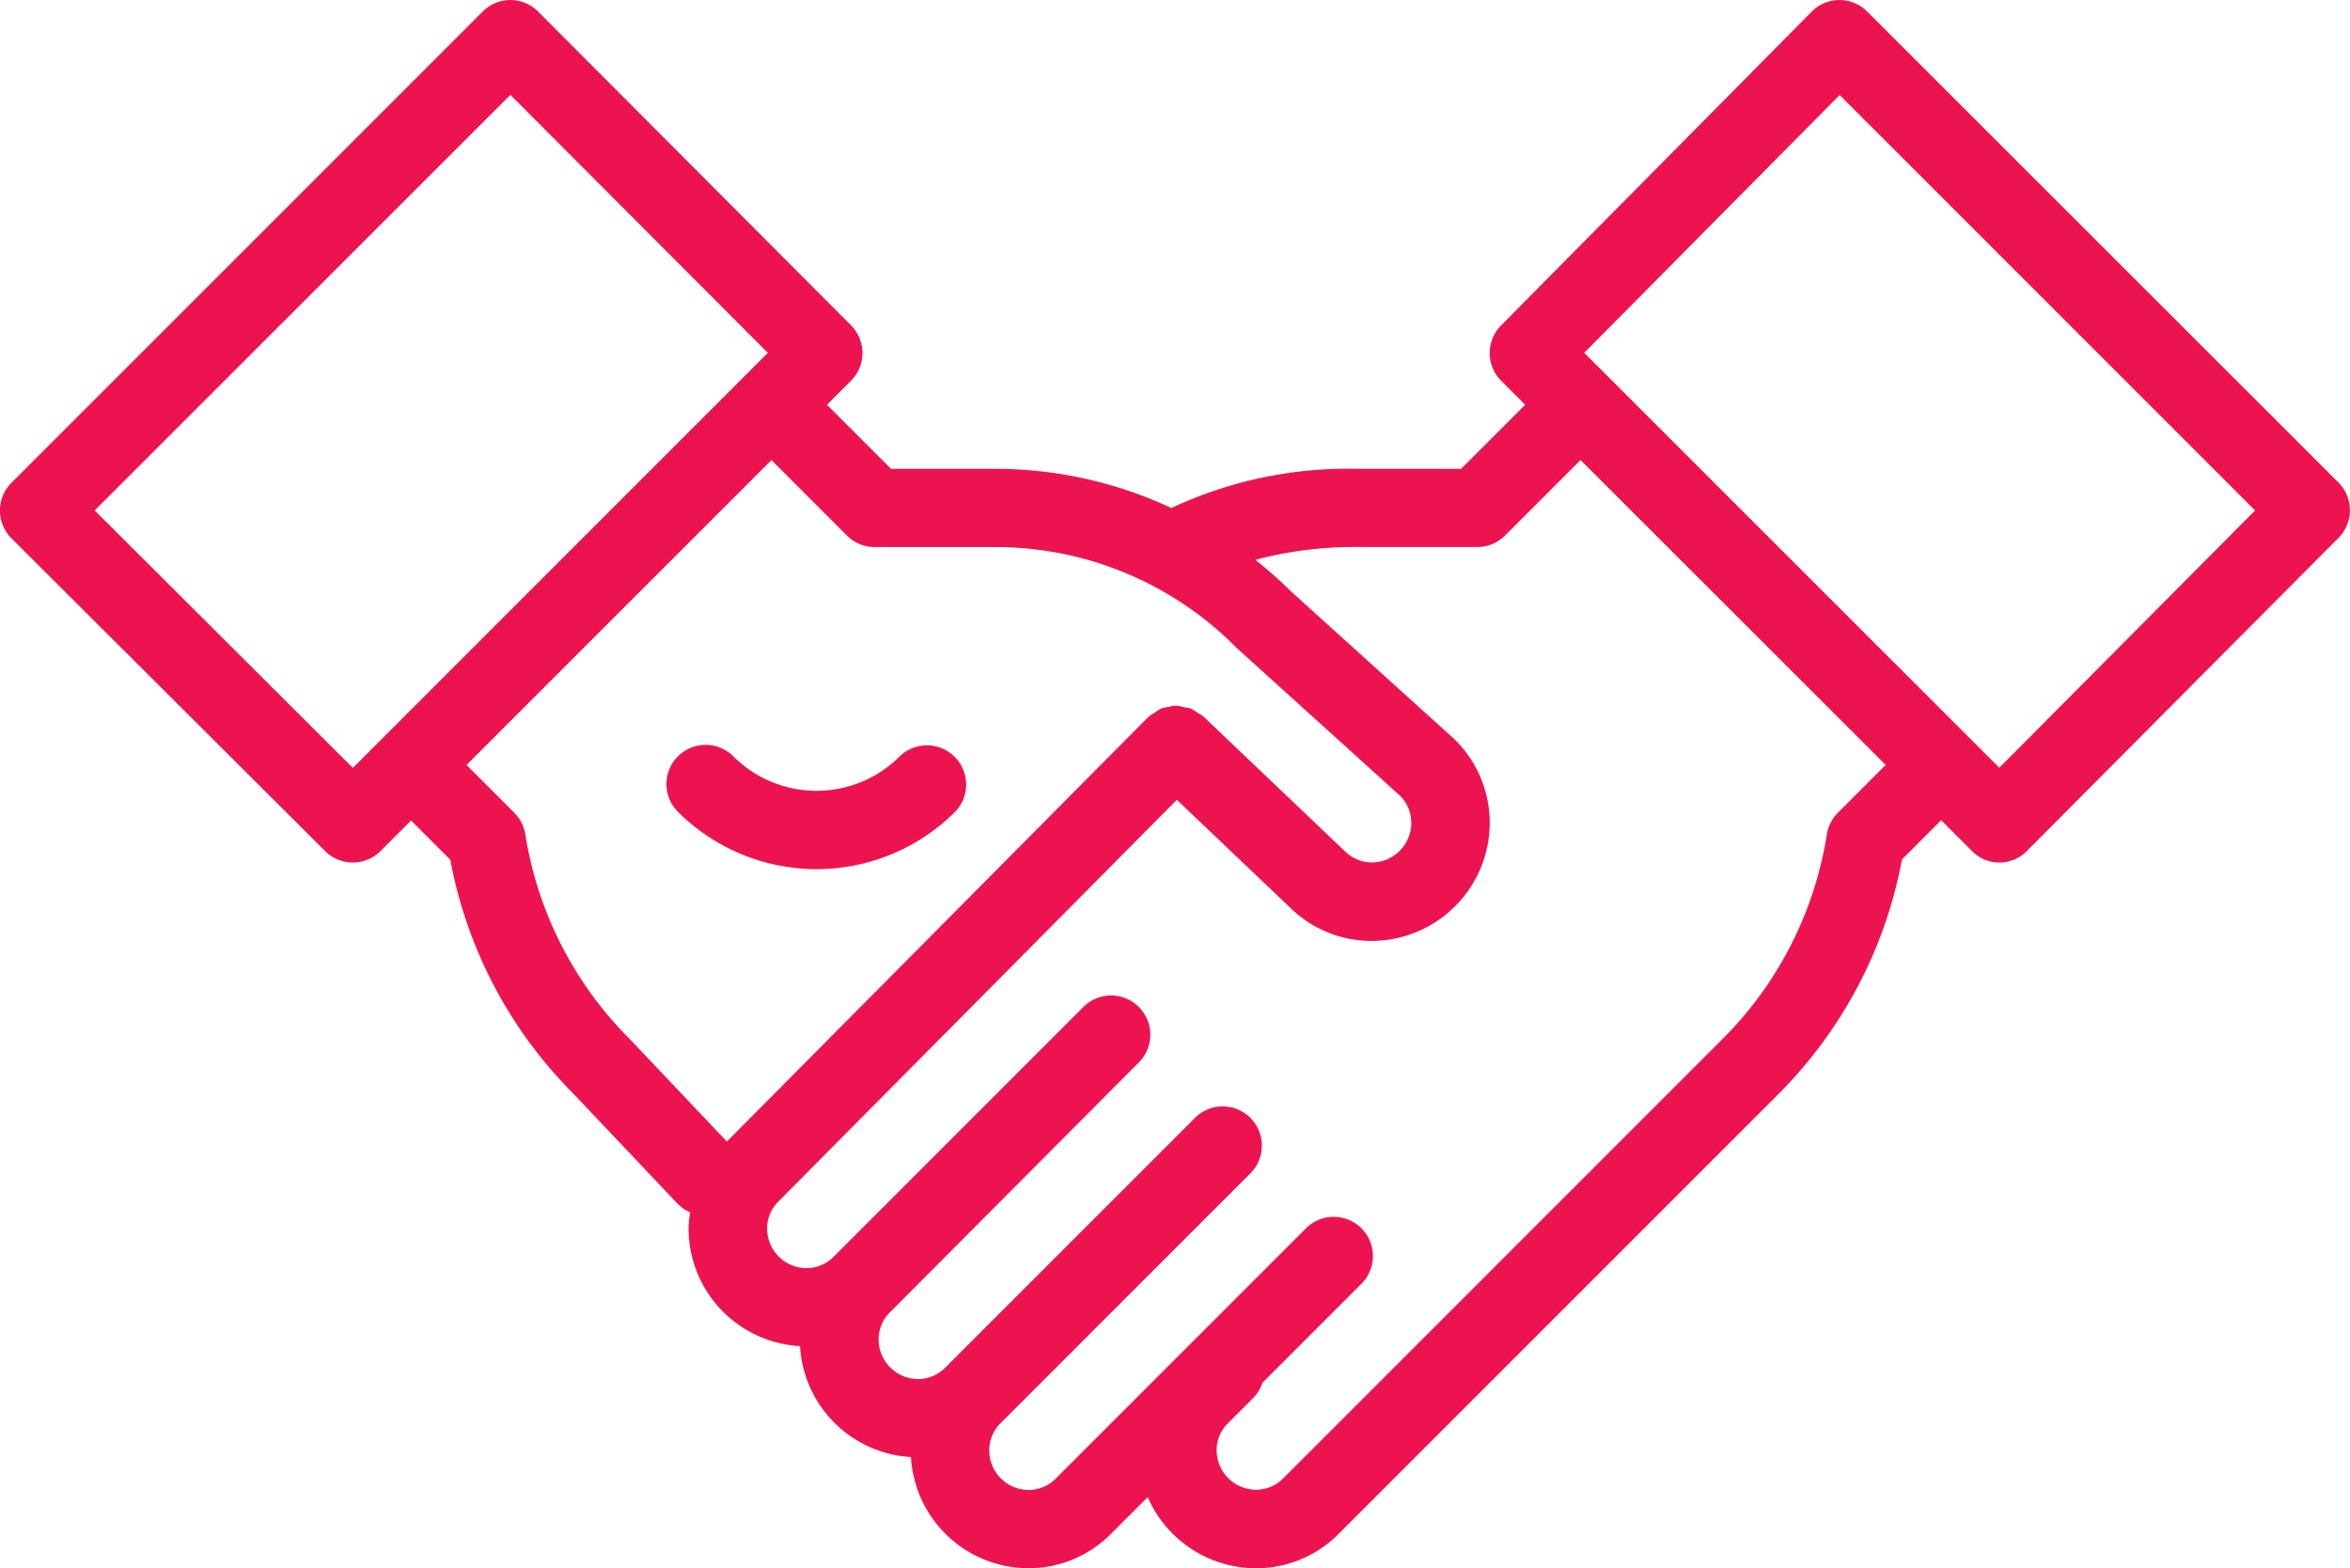 <svg xmlns="http://www.w3.org/2000/svg" width="90.244" height="60.218" viewBox="0 0 90.244 60.218"><defs><style>.a{fill:#ed1350;}</style></defs><g transform="translate(0 0)"><g transform="translate(25.612 28.622)"><path class="a" d="M147.135,232.3a1.506,1.506,0,0,0-2.092,0,4.516,4.516,0,0,1-6.387,0h0a1.505,1.505,0,0,0-2.129,2.129,7.536,7.536,0,0,0,10.645,0A1.505,1.505,0,0,0,147.135,232.3Z" transform="translate(-136.105 -231.878)"></path></g><g transform="translate(0 0)"><path class="a" d="M89.8,98.309l-18.1-18.088a1.5,1.5,0,0,0-2.132.011L57.646,92.275a1.505,1.505,0,0,0,0,2.124l.924.924-2.461,2.46h-4a15.956,15.956,0,0,0-7.127,1.505,15.973,15.973,0,0,0-6.775-1.505H34.217l-2.461-2.46.924-.924a1.505,1.505,0,0,0,0-2.127L20.668,80.229a1.5,1.5,0,0,0-2.13-.008l-18.1,18.1a1.505,1.505,0,0,0,0,2.129l0,0L12.485,112.46a1.505,1.505,0,0,0,2.127,0l1.174-1.174,1.505,1.505a17.162,17.162,0,0,0,4.742,9l3.976,4.2a1.494,1.494,0,0,0,.494.342,4.478,4.478,0,0,0-.06.652,4.528,4.528,0,0,0,4.28,4.485,4.524,4.524,0,0,0,4.26,4.259A4.53,4.53,0,0,0,39.466,140h.018a4.451,4.451,0,0,0,3.169-1.311l1.421-1.421A4.543,4.543,0,0,0,48.208,140h.018a4.453,4.453,0,0,0,3.17-1.311l16.875-16.875a17.2,17.2,0,0,0,4.769-9.033l1.505-1.505,1.174,1.174a1.475,1.475,0,0,0,2.124,0L89.8,100.436A1.505,1.505,0,0,0,89.8,98.309ZM13.55,109.267,3.636,99.381,19.6,83.423l9.886,9.906Zm10.637,10.416a14.236,14.236,0,0,1-4.014-7.863,1.505,1.505,0,0,0-.422-.828l-1.837-1.837L29.625,97.446l2.9,2.9a1.505,1.505,0,0,0,1.064.441h4.625a13,13,0,0,1,9.269,3.867l6.284,5.685a1.46,1.46,0,0,1,.429,1.045,1.522,1.522,0,0,1-1.505,1.514,1.487,1.487,0,0,1-1.067-.452l-5.385-5.128-.023-.023a1.467,1.467,0,0,0-.217-.135,1.621,1.621,0,0,0-.276-.173,1.471,1.471,0,0,0-.244-.047,1.582,1.582,0,0,0-.337-.065,1.552,1.552,0,0,0-.247.048,1.5,1.5,0,0,0-.316.069,1.677,1.677,0,0,0-.226.151,1.466,1.466,0,0,0-.259.173l-16.181,16.3Zm46.389-8.691a1.505,1.505,0,0,0-.422.828,14.234,14.234,0,0,1-4.011,7.863L49.268,136.558a1.472,1.472,0,0,1-1.042.429,1.522,1.522,0,0,1-1.505-1.505,1.45,1.45,0,0,1,.429-1.045l.982-.982a1.478,1.478,0,0,0,.346-.575l3.785-3.785a1.505,1.505,0,1,0-2.092-2.166l-.037.037-9.6,9.6a1.471,1.471,0,0,1-1.04.429,1.52,1.52,0,0,1-1.505-1.505,1.454,1.454,0,0,1,.428-1.054l9.6-9.6a1.505,1.505,0,0,0-2.129-2.129l-9.6,9.6a1.472,1.472,0,0,1-1.042.429,1.522,1.522,0,0,1-1.505-1.505,1.456,1.456,0,0,1,.429-1.054l9.563-9.6a1.505,1.505,0,0,0-2.129-2.129l-9.6,9.6a1.462,1.462,0,0,1-1.04.428,1.52,1.52,0,0,1-1.505-1.505,1.454,1.454,0,0,1,.434-1.054l15.3-15.425L49.51,114.6a4.448,4.448,0,0,0,3.17,1.311H52.7a4.545,4.545,0,0,0,4.509-4.516,4.488,4.488,0,0,0-1.365-3.238l-6.282-5.68a16.24,16.24,0,0,0-1.355-1.2,14.852,14.852,0,0,1,3.9-.492h4.625a1.505,1.505,0,0,0,1.064-.441l2.9-2.9,11.717,11.709Zm6.2-1.73L60.837,93.329l9.809-9.9L86.6,99.382Z" transform="translate(0 -79.78)"></path></g></g></svg>